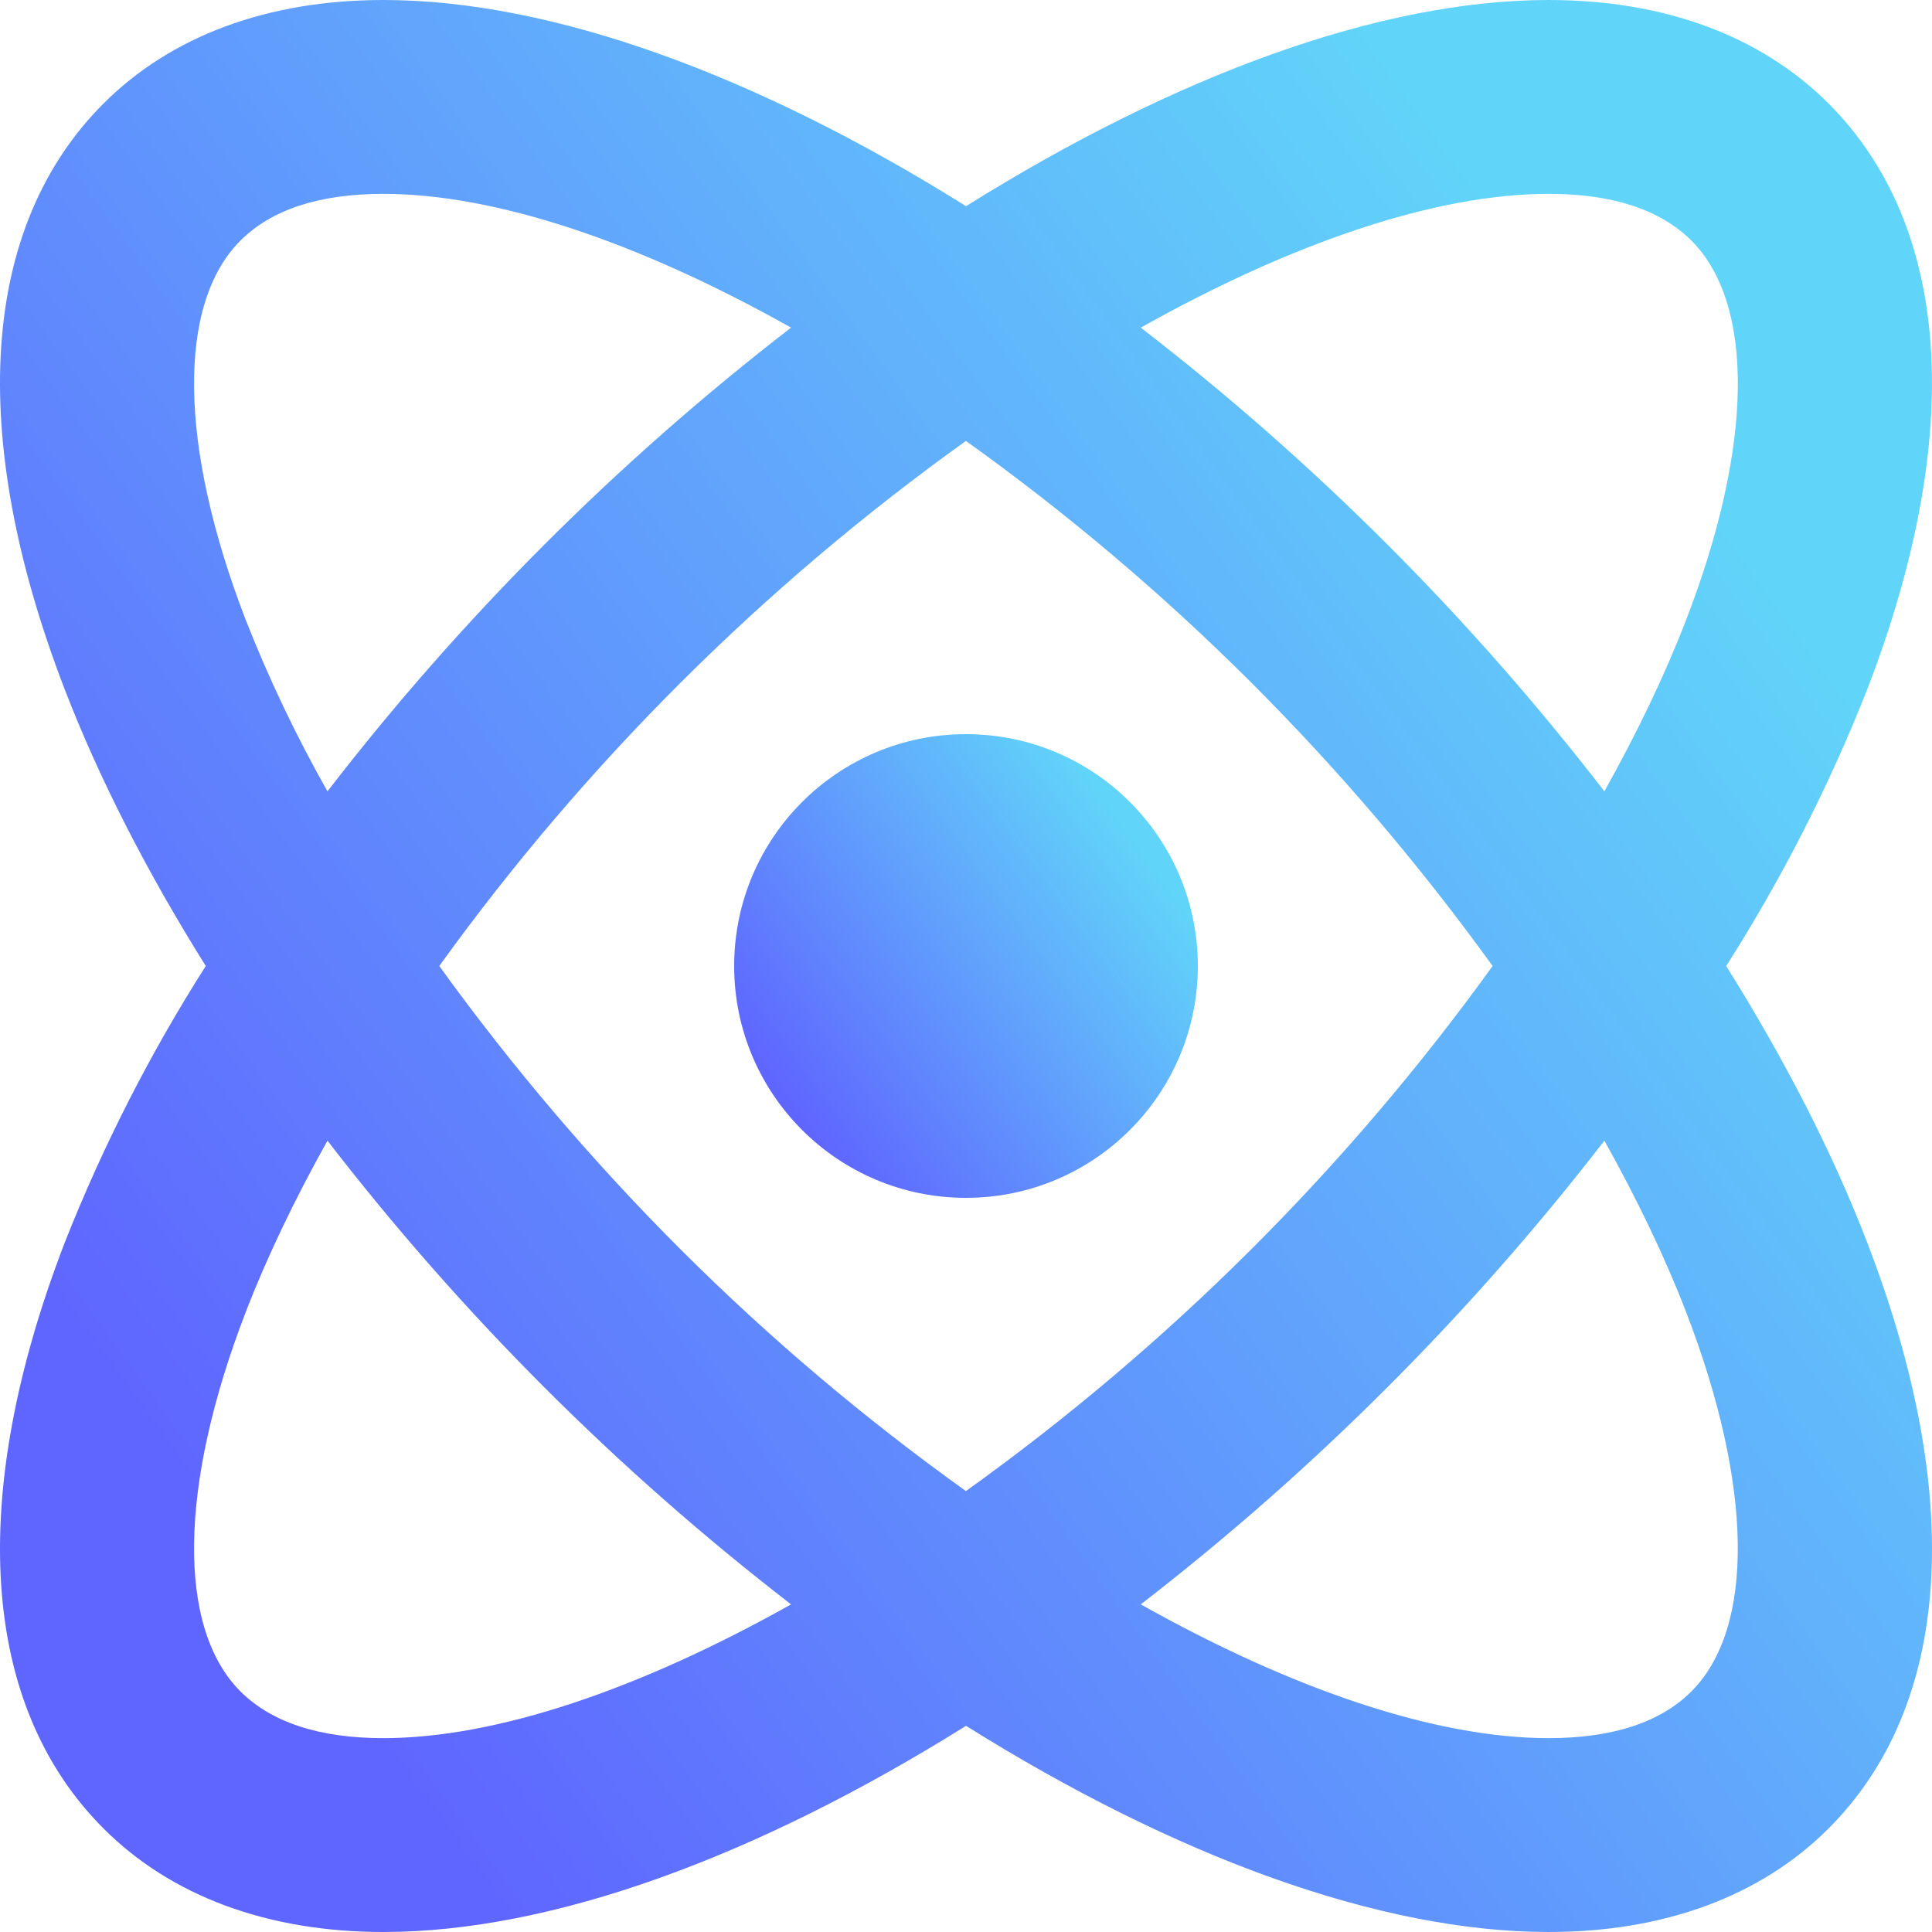 <svg width="50" height="50" viewBox="0 0 50 50" fill="none" xmlns="http://www.w3.org/2000/svg">
<g opacity="0.8">
<path d="M2.679 47.321C4.429 49.074 6.933 50 9.92 50C14.29 50 19.59 48.048 25.001 44.664C30.409 48.051 35.712 50 40.081 50C43.066 50 45.57 49.074 47.323 47.321C50.506 44.138 50.862 38.759 48.329 32.172C47.431 29.834 46.187 27.418 44.674 25C46.118 22.732 47.342 20.33 48.329 17.828C50.862 11.241 50.504 5.86 47.323 2.679C45.572 0.926 43.069 0 40.081 0C35.712 0 30.411 1.952 25.001 5.336C19.593 1.949 14.29 0 9.92 0C6.935 0 4.432 0.926 2.679 2.679C-0.505 5.862 -0.863 11.241 1.67 17.828C2.571 20.166 3.812 22.582 5.325 25C3.881 27.268 2.657 29.67 1.67 32.172C-0.863 38.759 -0.505 44.138 2.679 47.321ZM43.643 33.973C45.371 38.463 45.419 42.128 43.773 43.774C42.971 44.577 41.729 44.983 40.079 44.983C37.151 44.983 33.441 43.721 29.523 41.521C34.017 38.048 38.049 34.015 41.521 29.52C42.364 31.028 43.084 32.521 43.643 33.973ZM24.998 38.589C22.38 36.716 19.918 34.633 17.639 32.36C15.354 30.079 13.257 27.617 11.368 25C15.144 19.761 19.748 15.172 24.998 11.411C27.617 13.284 30.078 15.367 32.358 17.64C34.642 19.921 36.739 22.383 38.629 25C34.852 30.239 30.248 34.828 24.998 38.589ZM40.079 5.017C41.727 5.017 42.968 5.423 43.773 6.226C45.419 7.872 45.374 11.537 43.643 16.027C43.084 17.479 42.364 18.972 41.521 20.48C38.052 15.982 34.02 11.949 29.523 8.479C33.441 6.281 37.151 5.017 40.079 5.017ZM6.353 16.027C4.625 11.537 4.577 7.872 6.223 6.226C7.026 5.423 8.267 5.017 9.918 5.017C12.845 5.017 16.555 6.279 20.473 8.479C15.977 11.949 11.944 15.982 8.475 20.48C7.664 19.047 6.955 17.559 6.353 16.027ZM6.353 33.973C6.913 32.521 7.633 31.028 8.475 29.52C11.944 34.018 15.977 38.051 20.473 41.521C16.552 43.721 12.845 44.983 9.918 44.983C8.27 44.983 7.028 44.577 6.223 43.774C4.577 42.128 4.625 38.463 6.353 33.973Z" fill="url(#paint0_linear_30468_3923)"/>
<path d="M25 31C28.314 31 31 28.314 31 25C31 21.686 28.314 19 25 19C21.686 19 19 21.686 19 25C19 28.314 21.686 31 25 31Z" fill="url(#paint1_linear_30468_3923)"/>
</g>
<defs>
<linearGradient id="paint0_linear_30468_3923" x1="2.866" y1="36.111" x2="41.16" y2="8.232" gradientUnits="userSpaceOnUse">
<stop stop-color="#373FFF"/>
<stop offset="1" stop-color="#3ACAF8"/>
</linearGradient>
<linearGradient id="paint1_linear_30468_3923" x1="19.688" y1="27.667" x2="28.878" y2="20.976" gradientUnits="userSpaceOnUse">
<stop stop-color="#373FFF"/>
<stop offset="1" stop-color="#3ACAF8"/>
</linearGradient>
</defs>
</svg>
